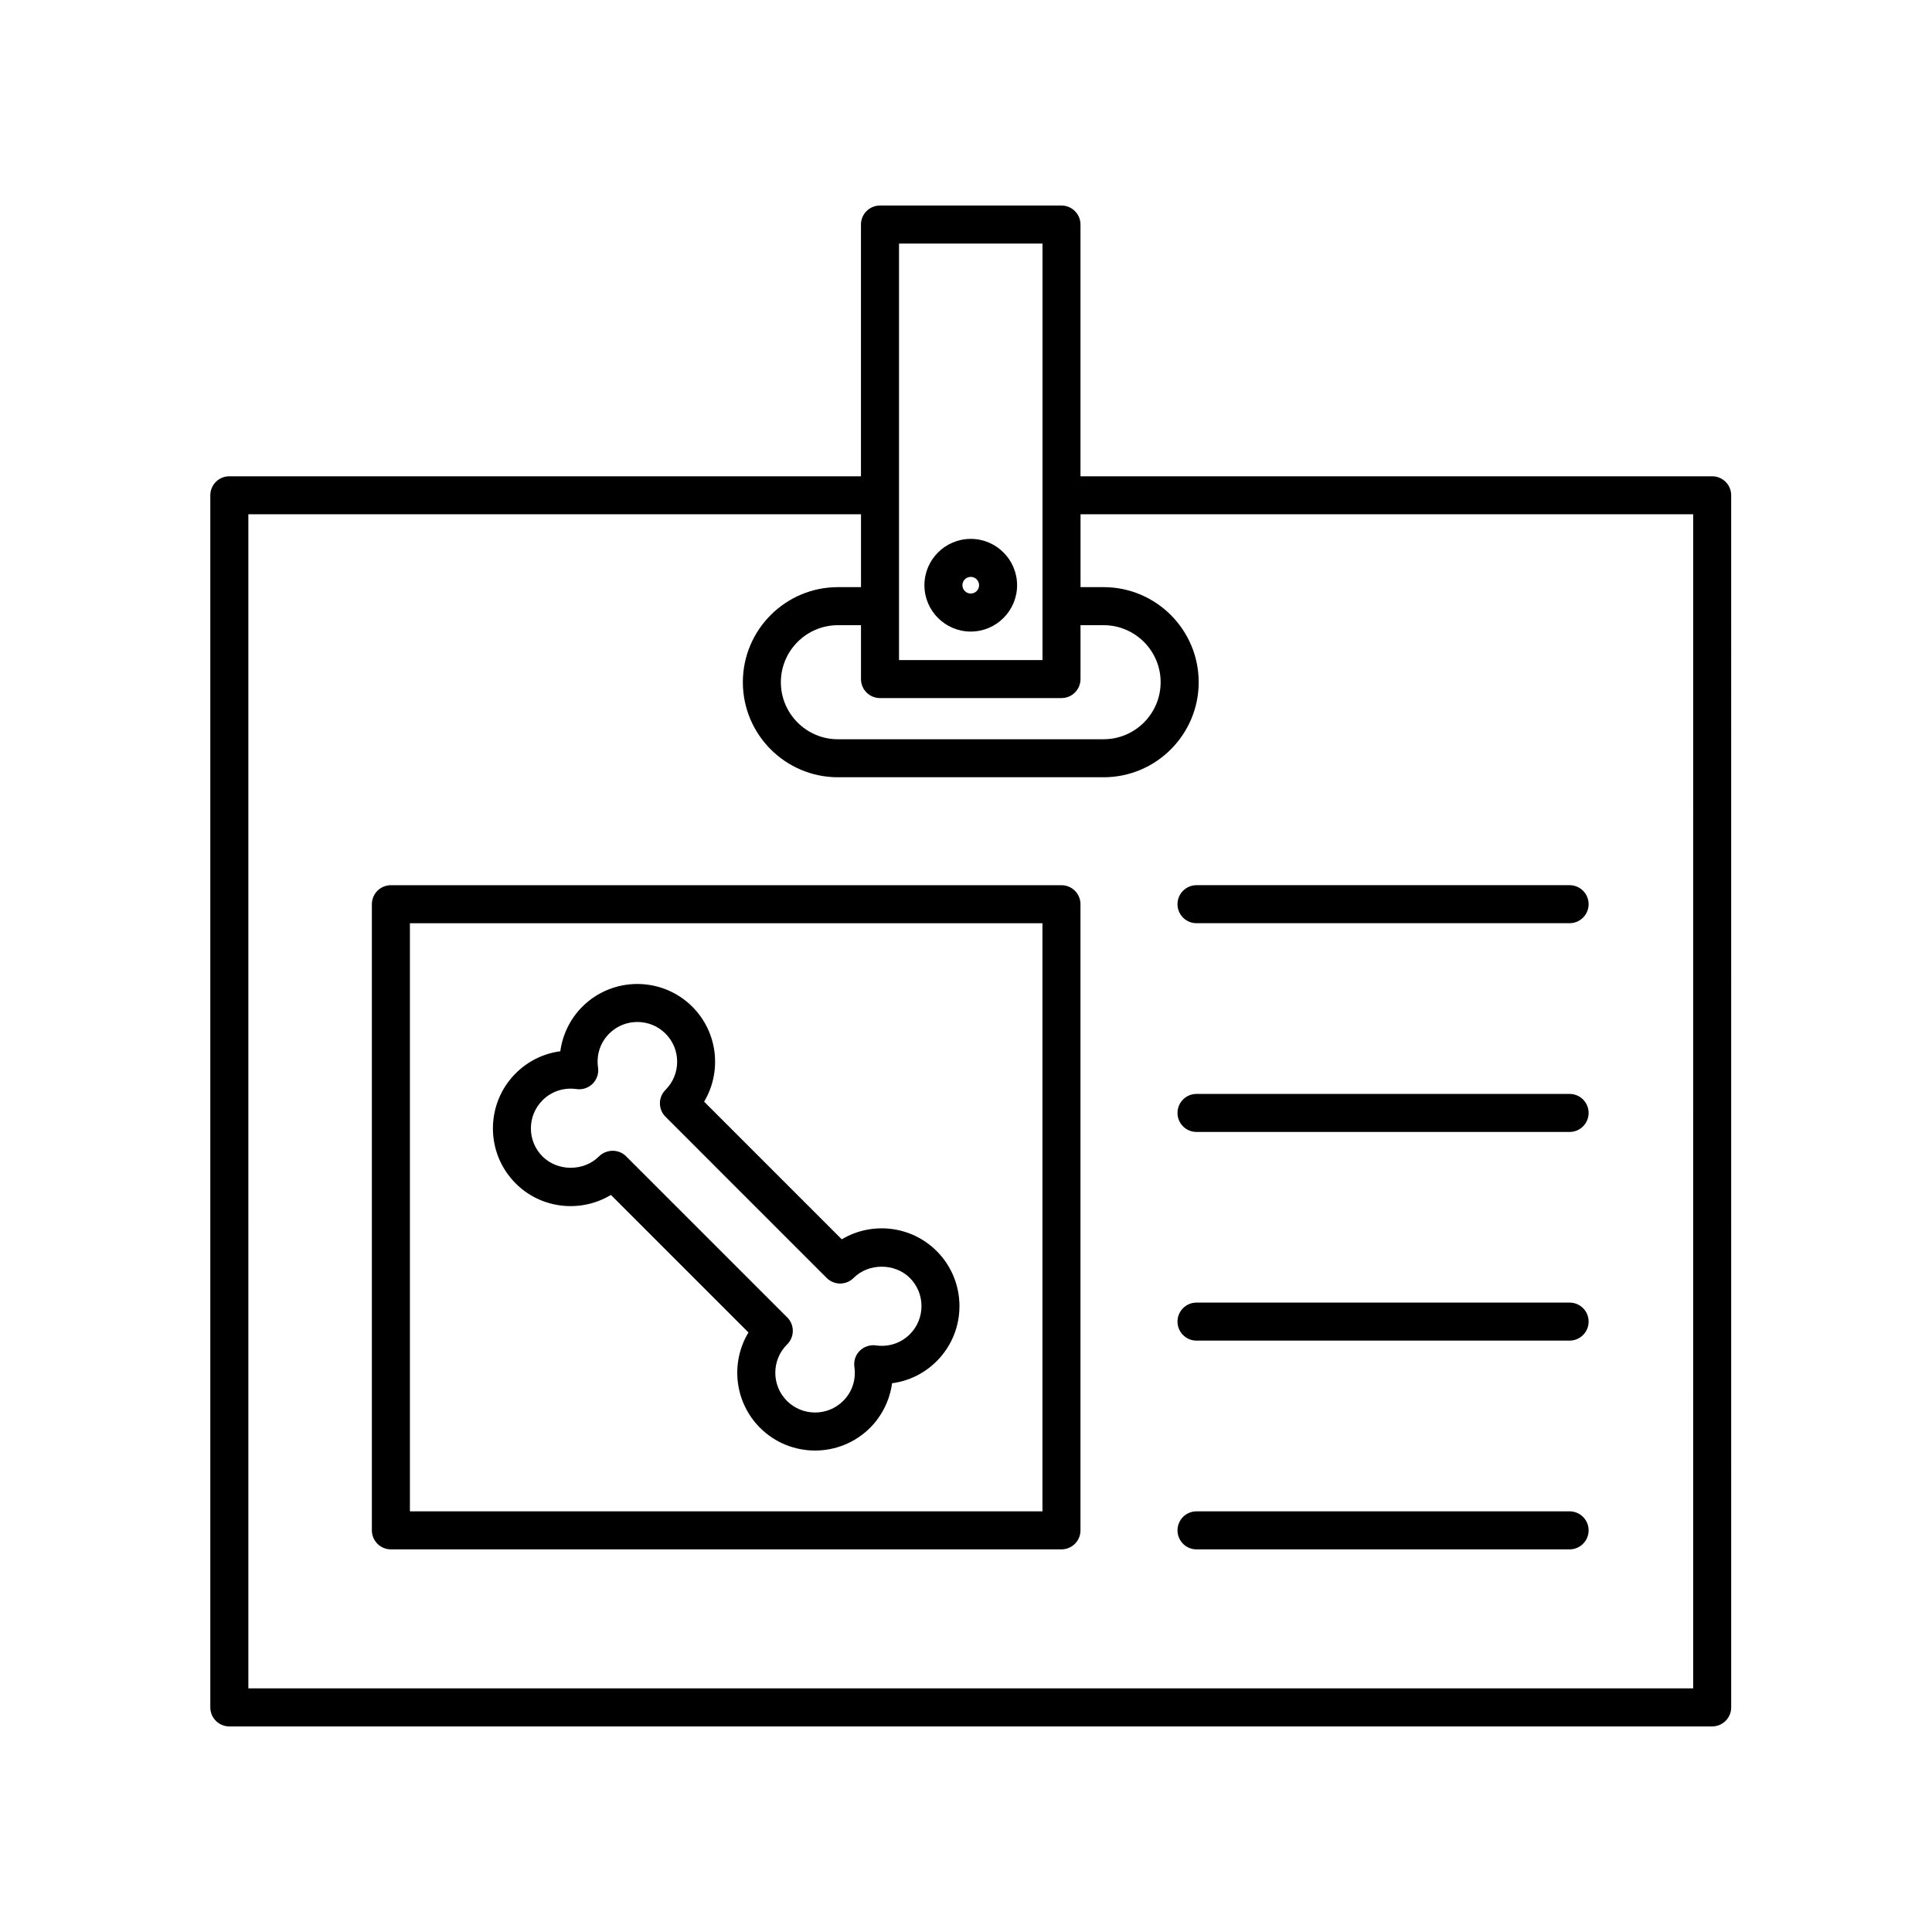 <?xml version="1.0" encoding="UTF-8"?>
<!-- Uploaded to: ICON Repo, www.svgrepo.com, Generator: ICON Repo Mixer Tools -->
<svg fill="#000000" width="800px" height="800px" version="1.1" viewBox="144 144 512 512" xmlns="http://www.w3.org/2000/svg">
 <g>
  <path d="m597.74 270.22h-167.4v-66.711c0-2.785-2.254-5.039-5.039-5.039h-48.098c-2.785 0-5.039 2.254-5.039 5.039v66.711h-167.39c-2.785 0-5.039 2.254-5.039 5.039v321.22c0 2.785 2.254 5.039 5.039 5.039h392.97c2.785 0 5.039-2.254 5.039-5.039l-0.004-321.22c0-2.789-2.25-5.039-5.039-5.039zm-220.53 58.777h48.098c2.785 0 5.039-2.254 5.039-5.039v-14.277h6.121c8.332 0 15.113 6.781 15.113 15.113s-6.781 15.113-15.113 15.113l-70.418 0.004c-8.332 0-15.113-6.781-15.113-15.113s6.781-15.113 15.113-15.113h6.121v14.277c0 2.785 2.254 5.035 5.039 5.035zm5.039-120.45h38.023v110.38h-38.023zm210.46 382.89h-382.89l-0.004-311.15h162.36v19.312h-6.121c-13.891 0-25.191 11.301-25.191 25.191s11.301 25.191 25.191 25.191h70.418c13.891 0 25.191-11.301 25.191-25.191s-11.301-25.191-25.191-25.191h-6.121v-19.312h162.36z"/>
  <path d="m401.26 286.81c-6.769 0-12.281 5.512-12.281 12.281s5.512 12.281 12.281 12.281c6.769 0 12.281-5.512 12.281-12.281s-5.512-12.281-12.281-12.281zm0 14.484c-1.215 0-2.207-0.988-2.207-2.207s0.988-2.207 2.207-2.207 2.207 0.988 2.207 2.207-0.992 2.207-2.207 2.207z"/>
  <path d="m456.05 383.62c0 2.785 2.254 5.039 5.039 5.039h98.871c2.785 0 5.039-2.254 5.039-5.039s-2.254-5.039-5.039-5.039h-98.871c-2.785 0-5.039 2.254-5.039 5.039z"/>
  <path d="m559.96 433.9h-98.871c-2.785 0-5.039 2.254-5.039 5.039s2.254 5.039 5.039 5.039h98.871c2.785 0 5.039-2.254 5.039-5.039s-2.254-5.039-5.039-5.039z"/>
  <path d="m559.96 489.2h-98.871c-2.785 0-5.039 2.254-5.039 5.039 0 2.785 2.254 5.039 5.039 5.039l98.871-0.004c2.785 0 5.039-2.254 5.039-5.039 0-2.785-2.254-5.035-5.039-5.035z"/>
  <path d="m559.96 544.52h-98.871c-2.785 0-5.039 2.254-5.039 5.039 0 2.785 2.254 5.039 5.039 5.039h98.871c2.785 0 5.039-2.254 5.039-5.039 0-2.785-2.254-5.039-5.039-5.039z"/>
  <path d="m425.3 378.59h-177.71c-2.785 0-5.039 2.254-5.039 5.039v165.93c0 2.785 2.254 5.039 5.039 5.039h177.71c2.785 0 5.039-2.254 5.039-5.039v-165.93c0-2.785-2.254-5.039-5.039-5.039zm-5.039 165.93h-167.63v-155.85h167.63z"/>
  <path d="m305.9 460.67 36.449 36.449c-4.797 7.926-3.773 18.414 3.062 25.258 4.019 4.019 9.305 6.031 14.586 6.031s10.566-2.012 14.586-6.031c3.203-3.199 5.223-7.379 5.828-11.805 4.434-0.578 8.566-2.594 11.828-5.856 8.039-8.039 8.039-21.121 0-29.16-6.812-6.812-17.242-7.856-25.164-3.125l-36.473-36.477c4.727-7.918 3.688-18.355-3.125-25.16-8.039-8.039-21.125-8.039-29.164 0-3.203 3.203-5.223 7.379-5.828 11.805-4.434 0.578-8.566 2.594-11.828 5.856-8.039 8.039-8.039 21.121 0 29.16 6.812 6.812 17.266 7.856 25.242 3.055zm-18.117-25.094c2.371-2.367 5.656-3.438 8.992-2.961 1.578 0.23 3.164-0.301 4.289-1.422 1.129-1.129 1.652-2.715 1.422-4.293-0.488-3.34 0.59-6.613 2.957-8.984 4.109-4.109 10.809-4.109 14.918 0 1.996 1.996 3.09 4.641 3.09 7.453 0 2.82-1.098 5.465-3.09 7.457-1.969 1.969-1.969 5.152 0 7.125l42.719 42.723c0.945 0.945 2.223 1.477 3.562 1.477 1.34 0 2.621-0.527 3.562-1.477 3.984-3.984 10.934-3.984 14.918 0 4.109 4.109 4.109 10.801 0 14.914-2.371 2.367-5.648 3.438-8.988 2.961-1.562-0.223-3.164 0.309-4.289 1.422-1.129 1.125-1.652 2.711-1.422 4.289 0.484 3.344-0.594 6.621-2.961 8.988-4.109 4.109-10.809 4.109-14.918 0s-4.109-10.801 0-14.914l0.082-0.082c0.945-0.945 1.477-2.223 1.477-3.562s-0.527-2.621-1.477-3.562l-42.723-42.719c-0.961-0.961-2.242-1.441-3.527-1.441-1.328 0-2.664 0.516-3.672 1.516-3.984 3.984-10.934 3.984-14.918 0-4.121-4.106-4.121-10.789-0.004-14.906z"/>
 </g>
</svg>